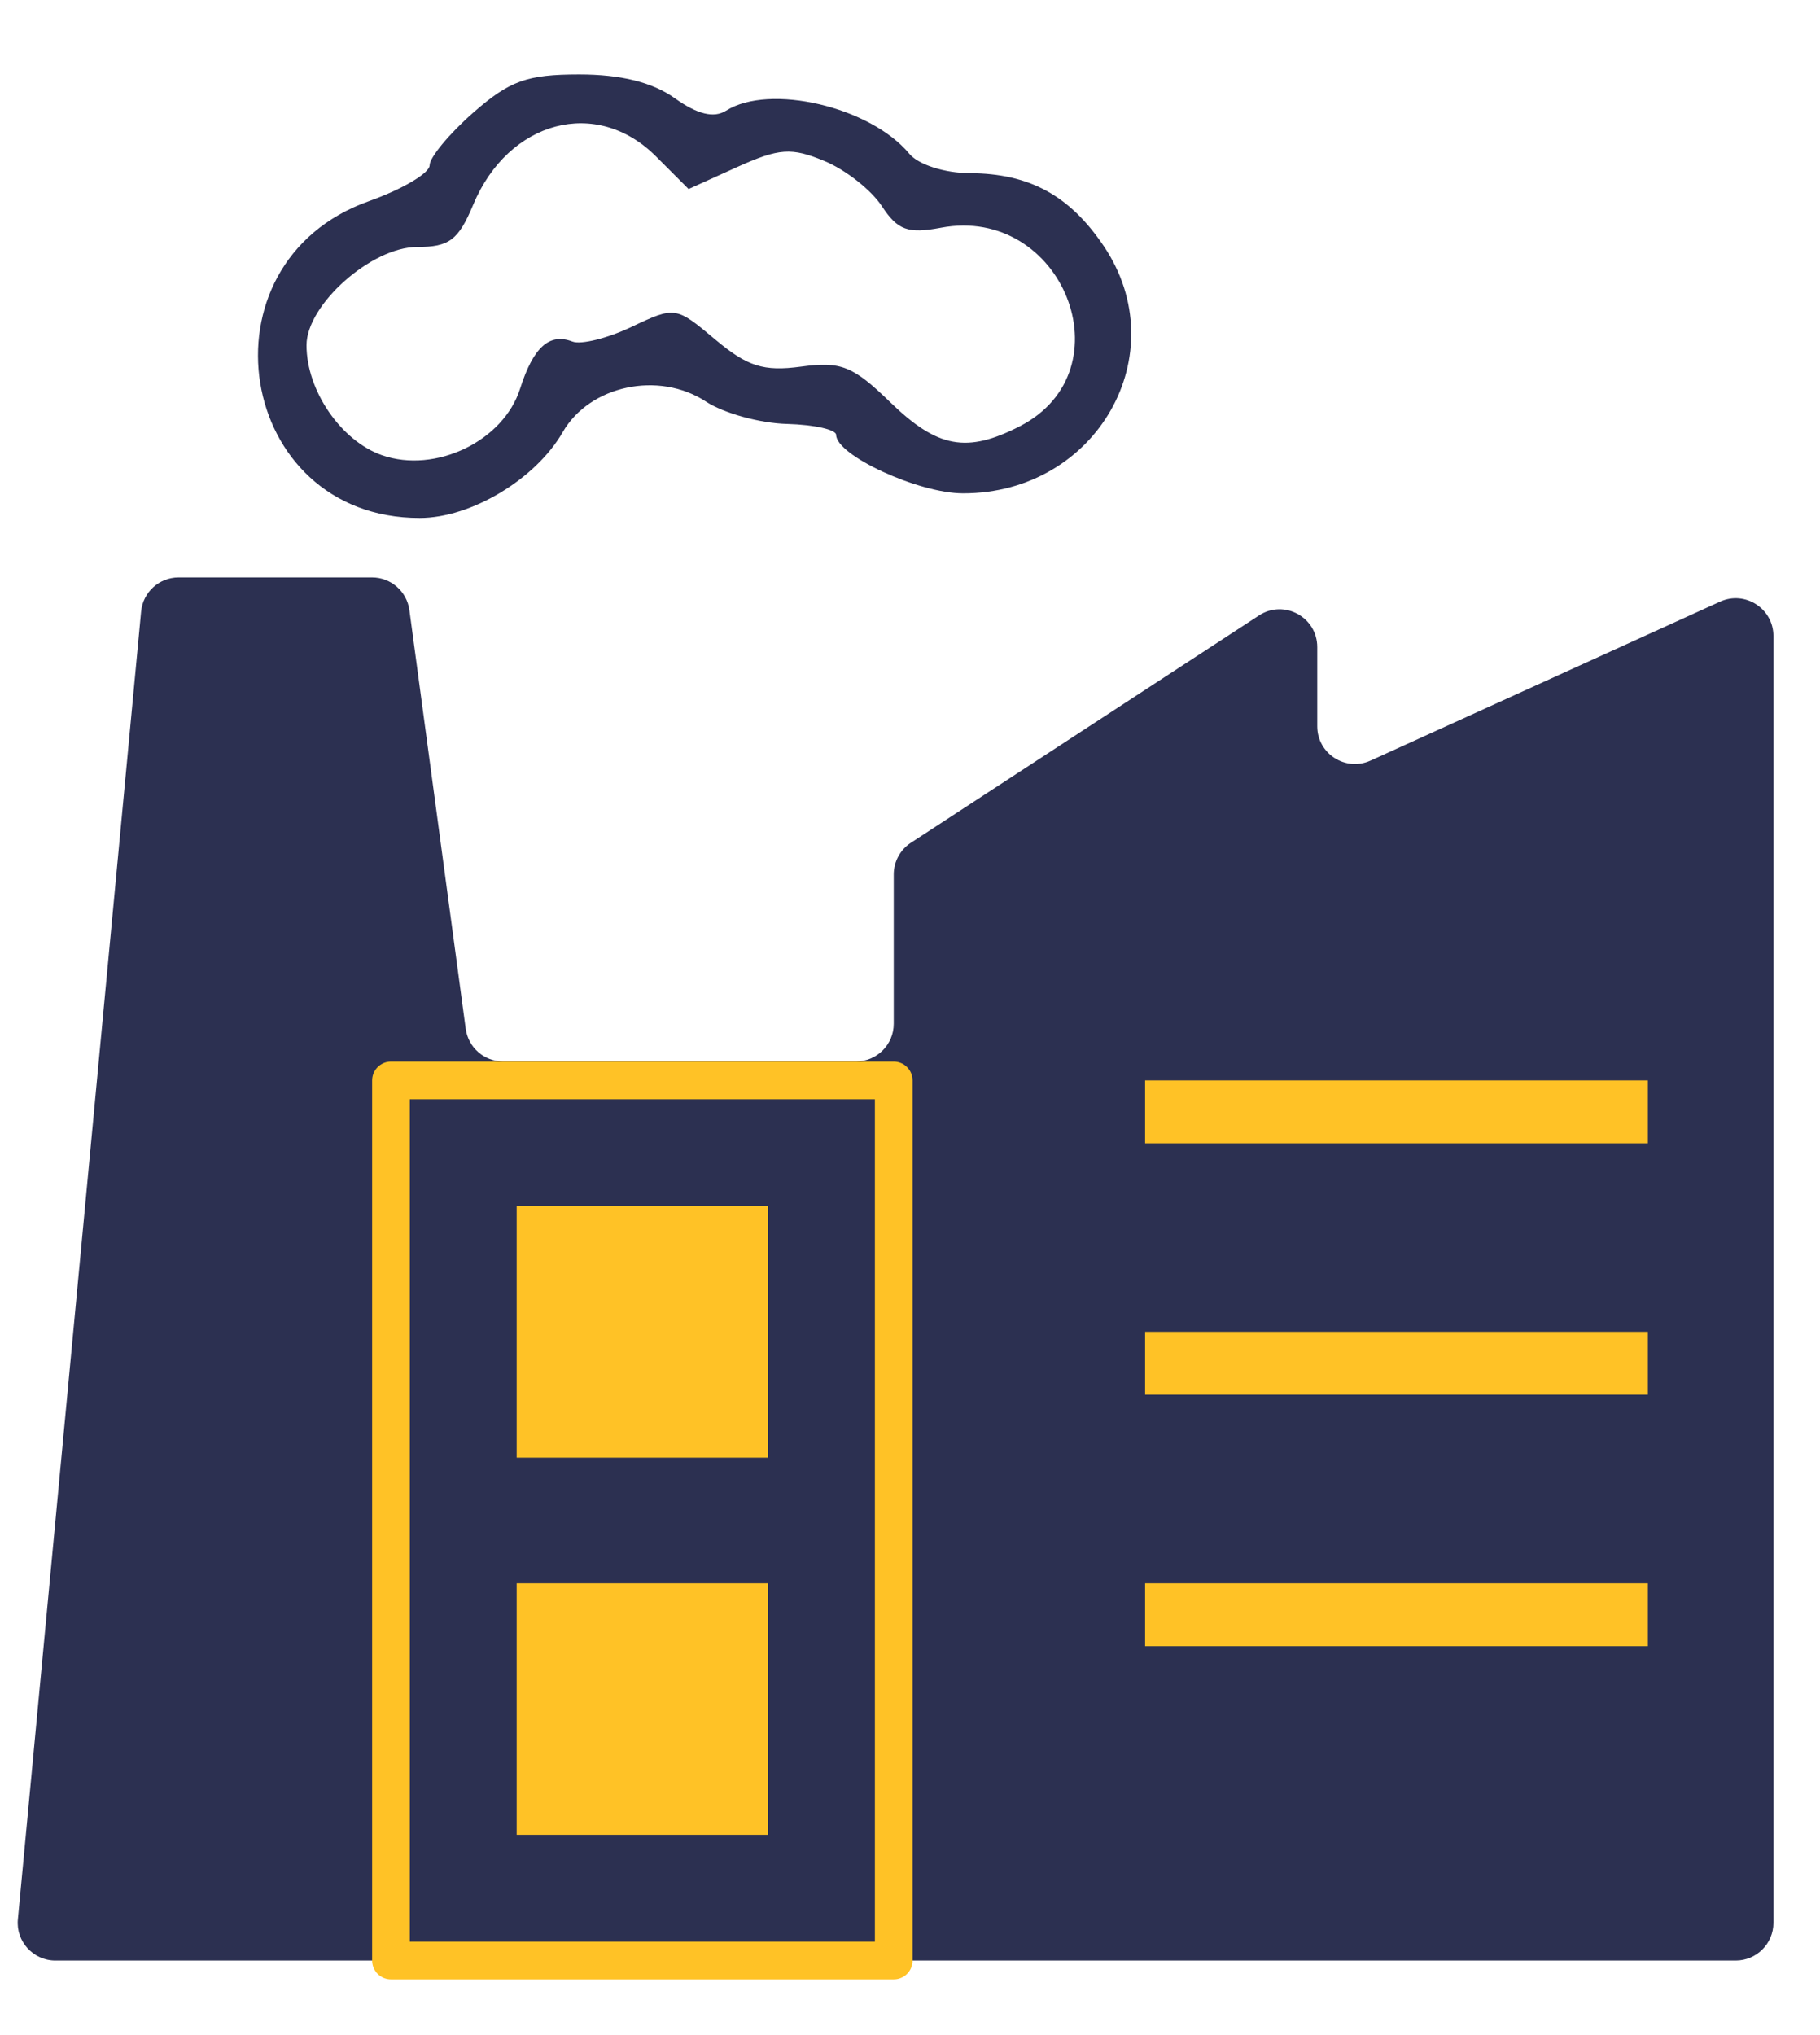 <svg width="17" height="19" viewBox="0 0 17 19" fill="none" xmlns="http://www.w3.org/2000/svg">
<path d="M1.318 5.71L0.167 17.919C0.147 18.125 0.31 18.304 0.517 18.304H16.213C16.407 18.304 16.565 18.146 16.565 17.952V5.938C16.565 5.682 16.3 5.511 16.067 5.617L12.802 7.101C12.569 7.207 12.304 7.037 12.304 6.781V6.041C12.304 5.762 11.994 5.593 11.76 5.746L8.507 7.869C8.408 7.934 8.348 8.045 8.348 8.164V9.558C8.348 9.753 8.19 9.91 7.996 9.91H4.699C4.523 9.91 4.374 9.78 4.35 9.605L3.824 5.696C3.8 5.521 3.651 5.391 3.475 5.391H1.668C1.487 5.391 1.335 5.529 1.318 5.71Z" fill="#2C3051"/>
<path fill-rule="evenodd" clip-rule="evenodd" d="M4.42 1.052C4.196 1.249 4.013 1.47 4.013 1.543C4.013 1.617 3.758 1.767 3.446 1.878C1.821 2.455 2.204 4.838 3.921 4.836C4.4 4.836 5.004 4.473 5.256 4.035C5.507 3.598 6.153 3.46 6.595 3.75C6.76 3.858 7.1 3.952 7.352 3.958C7.604 3.965 7.81 4.011 7.81 4.06C7.81 4.251 8.579 4.606 8.995 4.606C10.246 4.608 10.988 3.303 10.309 2.296C9.99 1.824 9.615 1.62 9.061 1.617C8.824 1.616 8.579 1.538 8.494 1.436C8.13 0.997 7.188 0.776 6.781 1.034C6.668 1.105 6.514 1.068 6.303 0.917C6.094 0.768 5.8 0.695 5.409 0.695C4.922 0.695 4.76 0.754 4.42 1.052ZM6.127 1.46L6.432 1.765L6.887 1.559C7.278 1.383 7.392 1.375 7.7 1.503C7.897 1.584 8.138 1.774 8.236 1.923C8.384 2.149 8.479 2.184 8.789 2.126C9.924 1.912 10.541 3.454 9.529 3.978C9.032 4.234 8.757 4.184 8.316 3.756C7.967 3.417 7.856 3.372 7.482 3.423C7.131 3.47 6.982 3.422 6.68 3.169C6.314 2.861 6.305 2.859 5.901 3.051C5.677 3.158 5.427 3.22 5.347 3.189C5.131 3.106 4.982 3.241 4.858 3.629C4.703 4.118 4.068 4.424 3.568 4.25C3.185 4.116 2.863 3.647 2.863 3.223C2.863 2.845 3.47 2.306 3.895 2.306C4.196 2.306 4.282 2.242 4.42 1.911C4.75 1.123 5.573 0.905 6.127 1.46Z" fill="#2C3051"/>
<rect x="4.826" y="11.261" width="2.348" height="2.348" fill="#FFC226"/>
<rect x="10.696" y="12.434" width="4.696" height="0.587" fill="#FFC226"/>
<rect x="10.696" y="10.087" width="4.696" height="0.587" fill="#FFC226"/>
<rect x="4.826" y="14.782" width="2.348" height="2.348" fill="#FFC226"/>
<rect x="10.696" y="14.782" width="4.696" height="0.587" fill="#FFC226"/>
<path d="M3.652 18.304V10.087H8.348V18.304H3.652Z" stroke="#FFC226" stroke-width="0.352" stroke-linejoin="round"/>
</svg>
